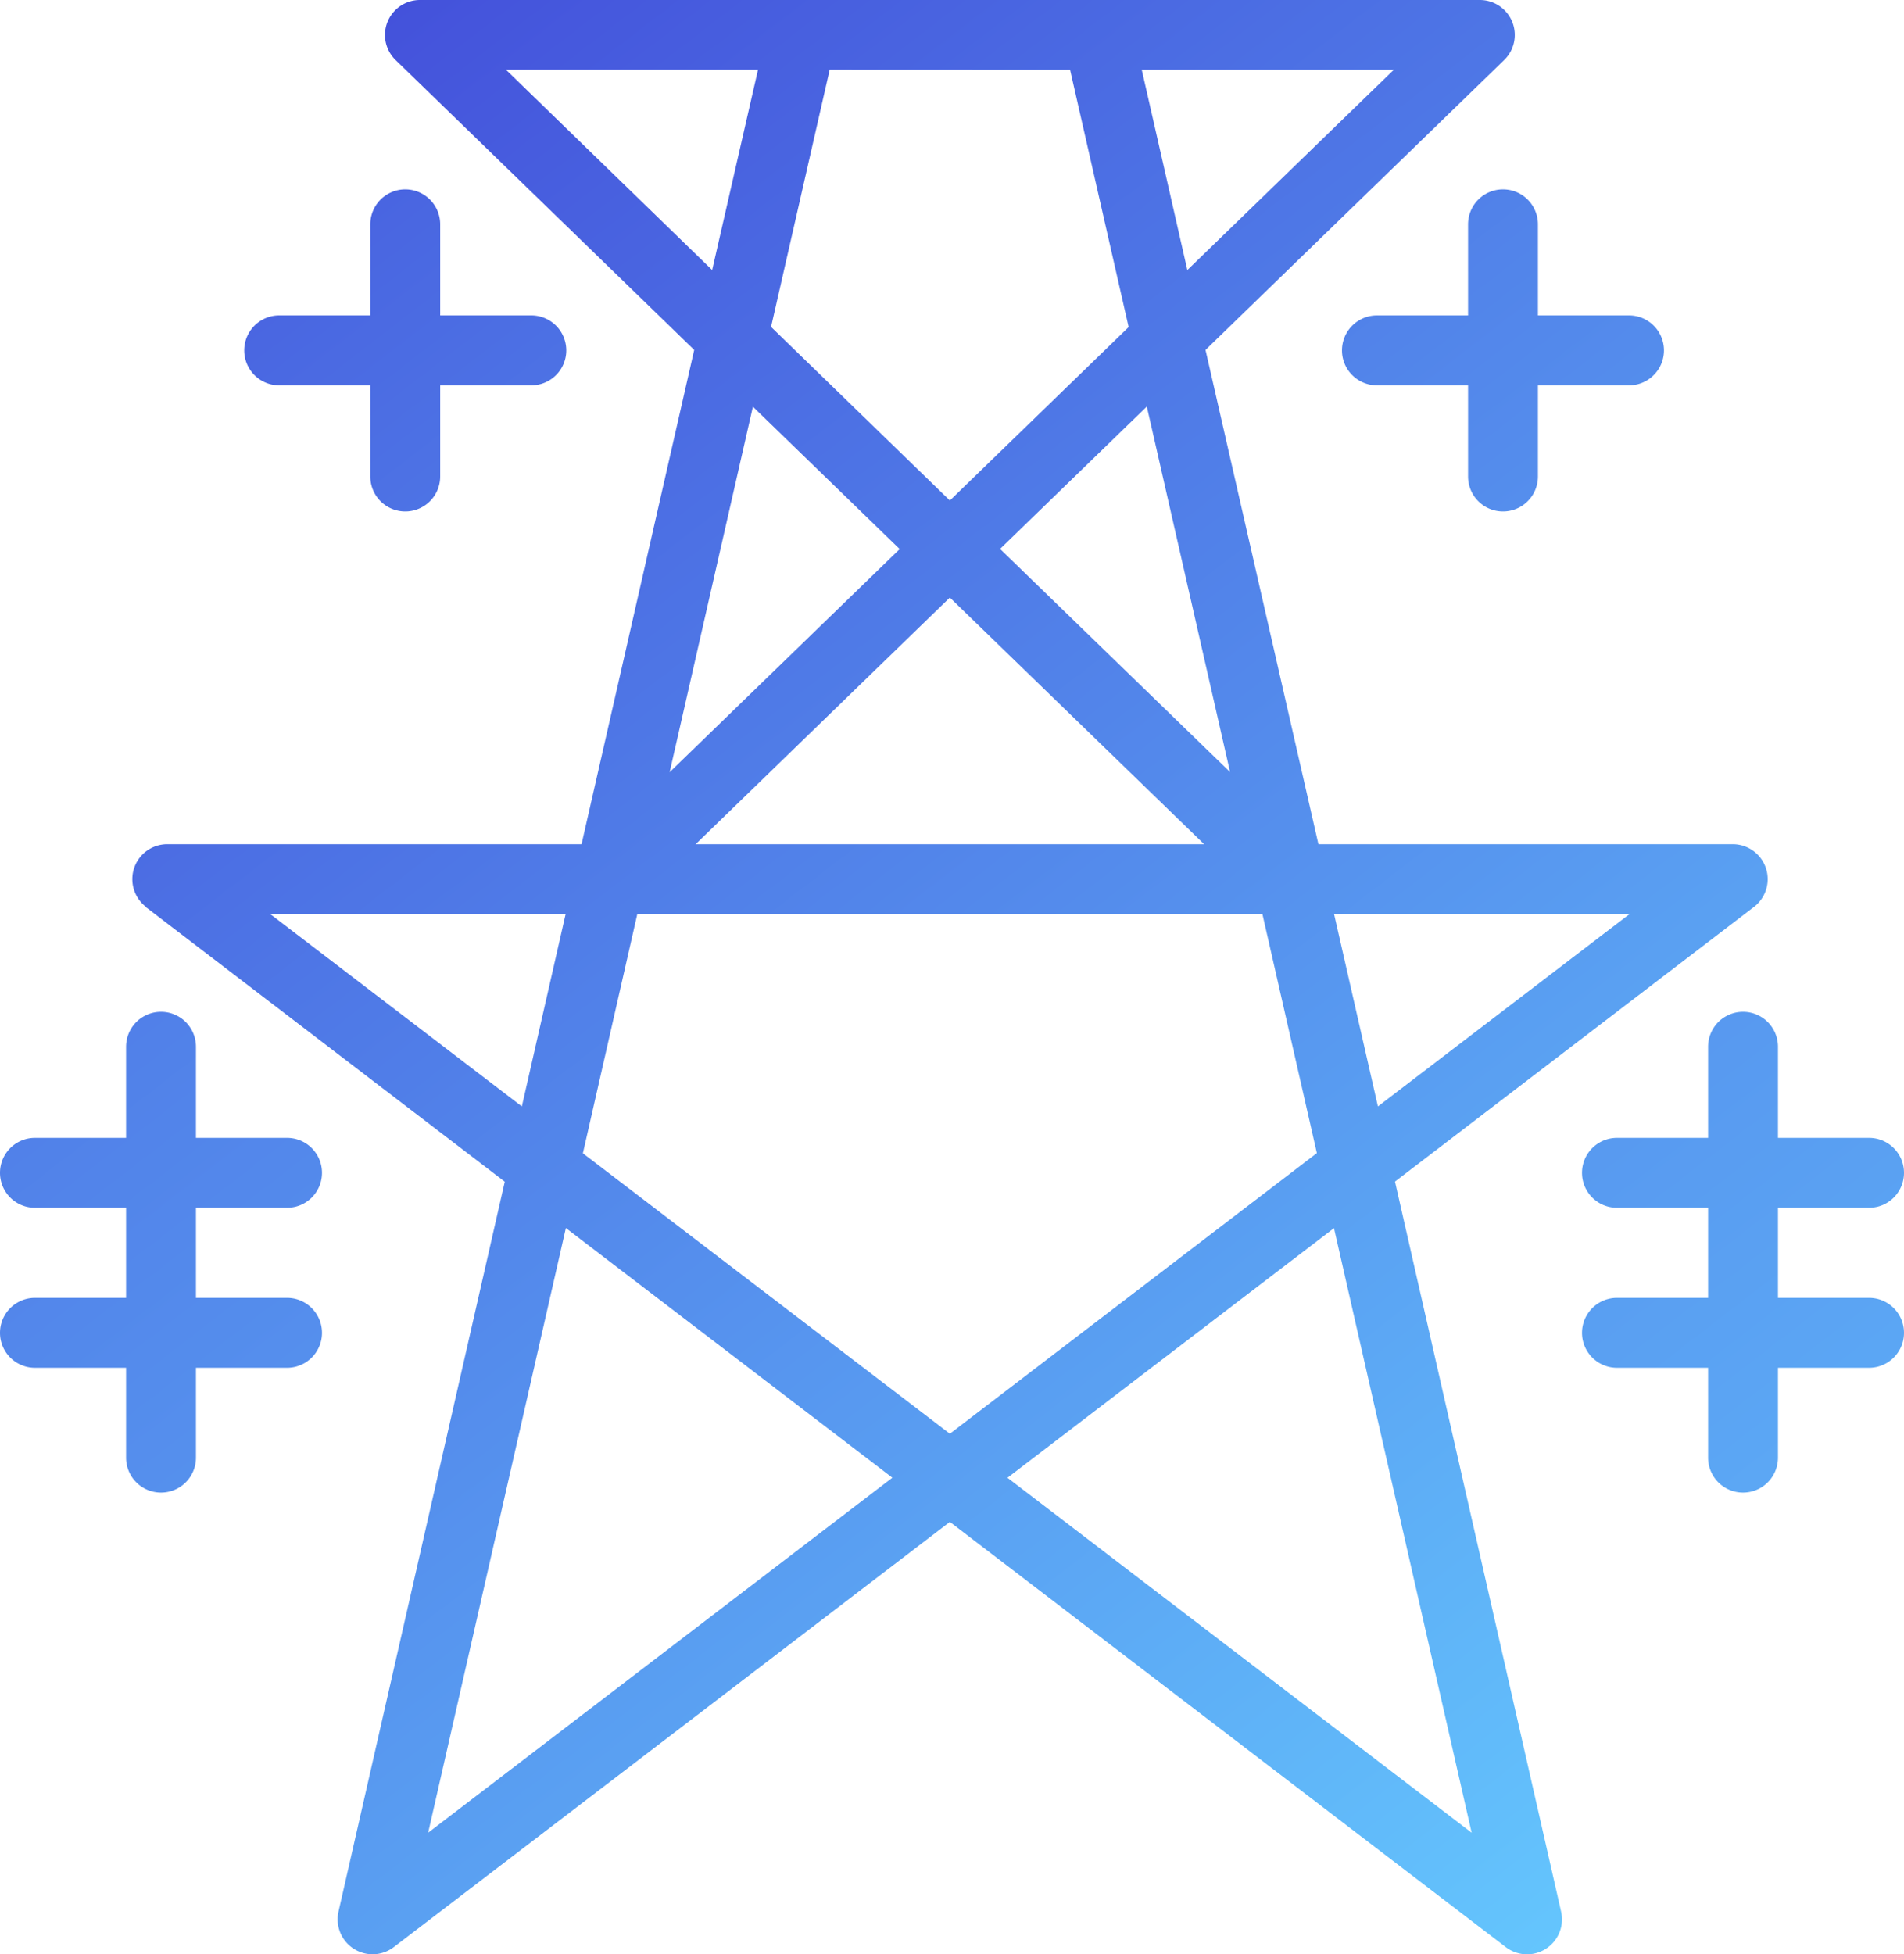 <svg id="Layer_1" data-name="Layer 1" xmlns="http://www.w3.org/2000/svg" xmlns:xlink="http://www.w3.org/1999/xlink" viewBox="0 0 381.46 391.44"><defs><style>.cls-1{fill:url(#linear-gradient);}.cls-2{fill:url(#linear-gradient-2);}.cls-3{fill:url(#linear-gradient-3);}.cls-4{fill:url(#linear-gradient-4);}.cls-5{fill:url(#linear-gradient-5);}</style><linearGradient id="linear-gradient" x1="112.48" y1="88.74" x2="386.36" y2="443.68" gradientUnits="userSpaceOnUse"><stop offset="0" stop-color="#4452db"/><stop offset="1" stop-color="#64c5fd"/></linearGradient><linearGradient id="linear-gradient-2" x1="81.39" y1="58.18" x2="348.28" y2="404.06" gradientUnits="userSpaceOnUse"><stop offset="0" stop-color="#4452db"/><stop offset="1" stop-color="#64c5fd"/></linearGradient><linearGradient id="linear-gradient-3" x1="-67.96" y1="108.79" x2="273.89" y2="551.82" xlink:href="#linear-gradient"/><linearGradient id="linear-gradient-4" x1="153.22" y1="-15.33" x2="530.67" y2="473.85" xlink:href="#linear-gradient"/><linearGradient id="linear-gradient-5" x1="227.41" y1="-37.61" x2="514.99" y2="335.09" xlink:href="#linear-gradient"/></defs><title>ZZcompliance_NERC CIP+ Energy</title><g id="Labels"><path class="cls-1" d="M89.54,247.6l71.91,55L128.14,448.79a7,7,0,0,0,11.07,7.12l111.41-85.17L362,455.91a7,7,0,0,0,11.08-7.12L339.8,302.57l71.91-55A7,7,0,0,0,407.46,235h-83l-22.62-99L361.7,77.91a7,7,0,0,0-4.88-12H144.42a7,7,0,0,0-4.87,12L199.4,136l-22.57,99h-83a7,7,0,0,0-4.25,12.56Zm87.56,49.31L188,249H313.24l10.91,47.87-73.53,56.21Zm97.61-217,11.73,51.51-35.82,34.74L214.8,131.39l11.74-51.5ZM301.56,235H199.69l50.93-49.4Zm85.22,14-50.4,38.52L327.6,249ZM355.16,433l-93-71.1,65.42-50Zm-48.4-212.45-46.08-44.69,29.4-28.52ZM298.2,120l-9.13-40.1h50.48ZM161.7,79.89h50.48L203,120Zm78.87,96-46.09,44.69,16.68-73.21Zm-1.47,186-93,71.1,27.59-121.11ZM173.64,249l-8.77,38.52L114.47,249Z" transform="translate(-60.32 -65.91)"/><path class="cls-2" d="M116.25,143.09h18.26v18.26a7,7,0,1,0,14,0V143.09h18.26a7,7,0,0,0,0-14H148.51V110.84a7,7,0,0,0-14,0v18.25H116.25a7,7,0,0,0,0,14Z" transform="translate(-60.32 -65.91)"/><path class="cls-3" d="M85.58,339.87v18a7,7,0,0,0,14,0h0v-18h18.25a7,7,0,0,0,0-14H99.58V307.82h18.25a7,7,0,0,0,0-14H99.58V275.57a7,7,0,0,0-14,0v18.25H67.32a7,7,0,1,0,0,14H85.58v18.05H67.32a7,7,0,1,0,0,14Z" transform="translate(-60.32 -65.91)"/><path class="cls-4" d="M434.78,325.87H416.53V307.82h18.25a7,7,0,0,0,0-14H416.53V275.57a7,7,0,1,0-14,0v18.25H384.27a7,7,0,0,0,0,14h18.26v18.05H384.27a7,7,0,0,0,0,14h18.26v18a7,7,0,0,0,14,0h0v-18h18.25a7,7,0,0,0,0-14Z" transform="translate(-60.32 -65.91)"/><path class="cls-5" d="M354.44,110.84v18.25H336.18a7,7,0,0,0,0,14h18.26v18.26a7,7,0,0,0,14,0V143.09h18.25a7,7,0,0,0,0-14H368.44V110.84a7,7,0,1,0-14,0Z" transform="translate(-60.32 -65.91)"/></g></svg>
